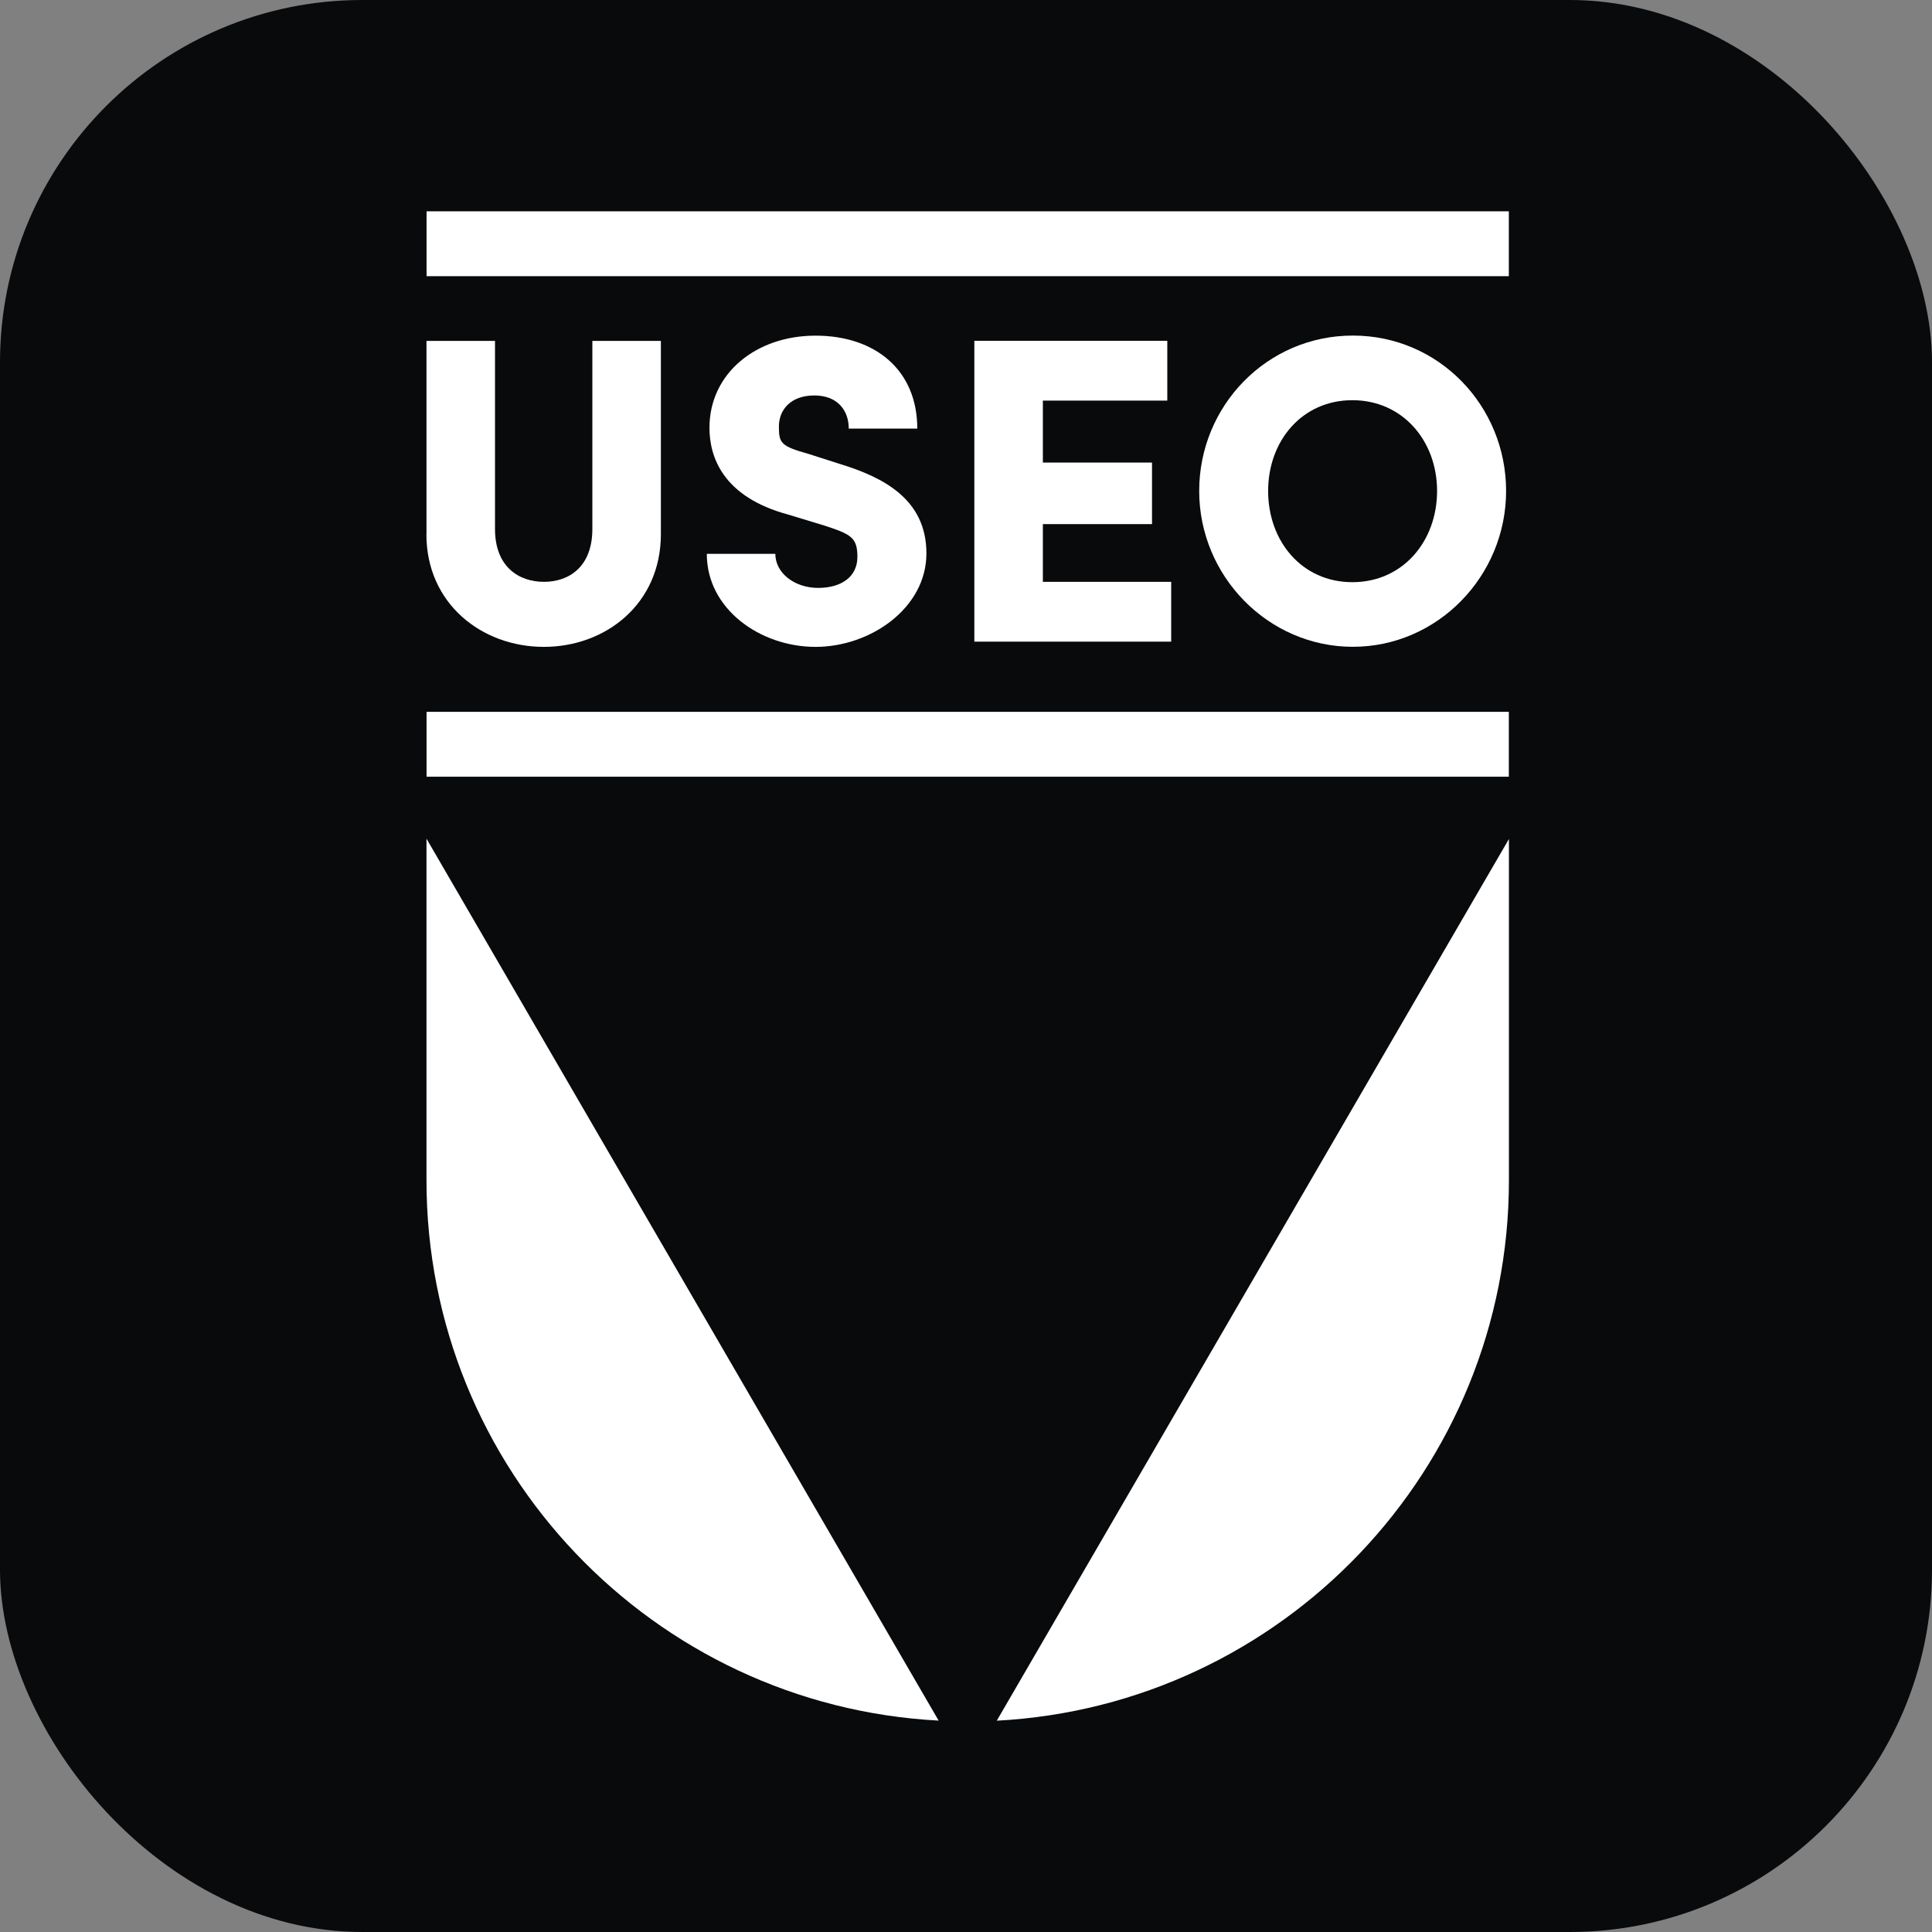 <svg width="512" height="512" viewBox="0 0 512 512" fill="none" xmlns="http://www.w3.org/2000/svg">
<rect x="0" y="0" width="512" height="512" fill="#808080" stroke="none"/>
<rect width="512" height="512" rx="96" fill="#090A0B"/>
<path d="M399.858 56H113.044V73.191H399.858V56Z" fill="white"/>
<path d="M399.858 188.643H113.044V205.835H399.858V188.643Z" fill="white"/>
<path d="M113.022 222.256V312.769C113.022 389.392 173.114 451.972 248.747 455.978L113.022 222.256Z" fill="white"/>
<path d="M264.156 456C339.788 451.994 399.881 389.414 399.881 312.791V222.344L264.156 456Z" fill="white"/>
<path d="M113.022 141.581V90.338H131.182V140.195C131.182 150.254 137.543 154.194 144.147 154.194C150.75 154.194 156.98 150.254 156.98 140.195V90.338H175.139V141.581C175.139 159.983 160.568 171.429 144.125 171.429C127.682 171.429 113 159.983 113 141.581H113.022Z" fill="white"/>
<path d="M187.312 146.776H205.471C205.471 151.861 210.556 155.801 216.808 155.801C223.059 155.801 227.219 152.786 227.219 147.591C227.219 142.396 225.48 141.582 218.436 139.27L208.949 136.387C191.362 131.654 188.016 120.89 188.016 113.362C188.016 99.011 200.277 88.951 216.125 88.951C231.974 88.951 243.09 98.086 243.09 113.582H224.93C224.93 108.85 222.046 104.8 215.795 104.8C209.544 104.8 206.418 108.608 206.418 113.01C206.418 117.413 206.88 118.227 214.276 120.296L222.597 122.96C233.933 126.437 245.511 132.205 245.511 146.666C245.511 161.128 230.697 171.43 216.125 171.43C201.553 171.43 187.312 161.48 187.312 146.798V146.776Z" fill="white"/>
<path d="M276.371 154.194H310.379V170.043H258.211V90.316H309.345V106.164H276.371V122.585H305.294V138.896H276.371V154.172V154.194Z" fill="white"/>
<path d="M317.798 130.114C317.798 107.551 335.738 88.929 358.52 88.929C381.302 88.929 399.132 107.551 399.132 130.114C399.132 152.676 380.972 171.408 358.52 171.408C336.068 171.408 317.798 152.676 317.798 130.114ZM380.84 130.114C380.84 116.818 371.705 106.055 358.388 106.055C345.071 106.055 336.068 116.818 336.068 130.114C336.068 143.409 344.983 154.283 358.388 154.283C371.793 154.283 380.84 143.409 380.84 130.114Z" fill="white"/>
</svg>
